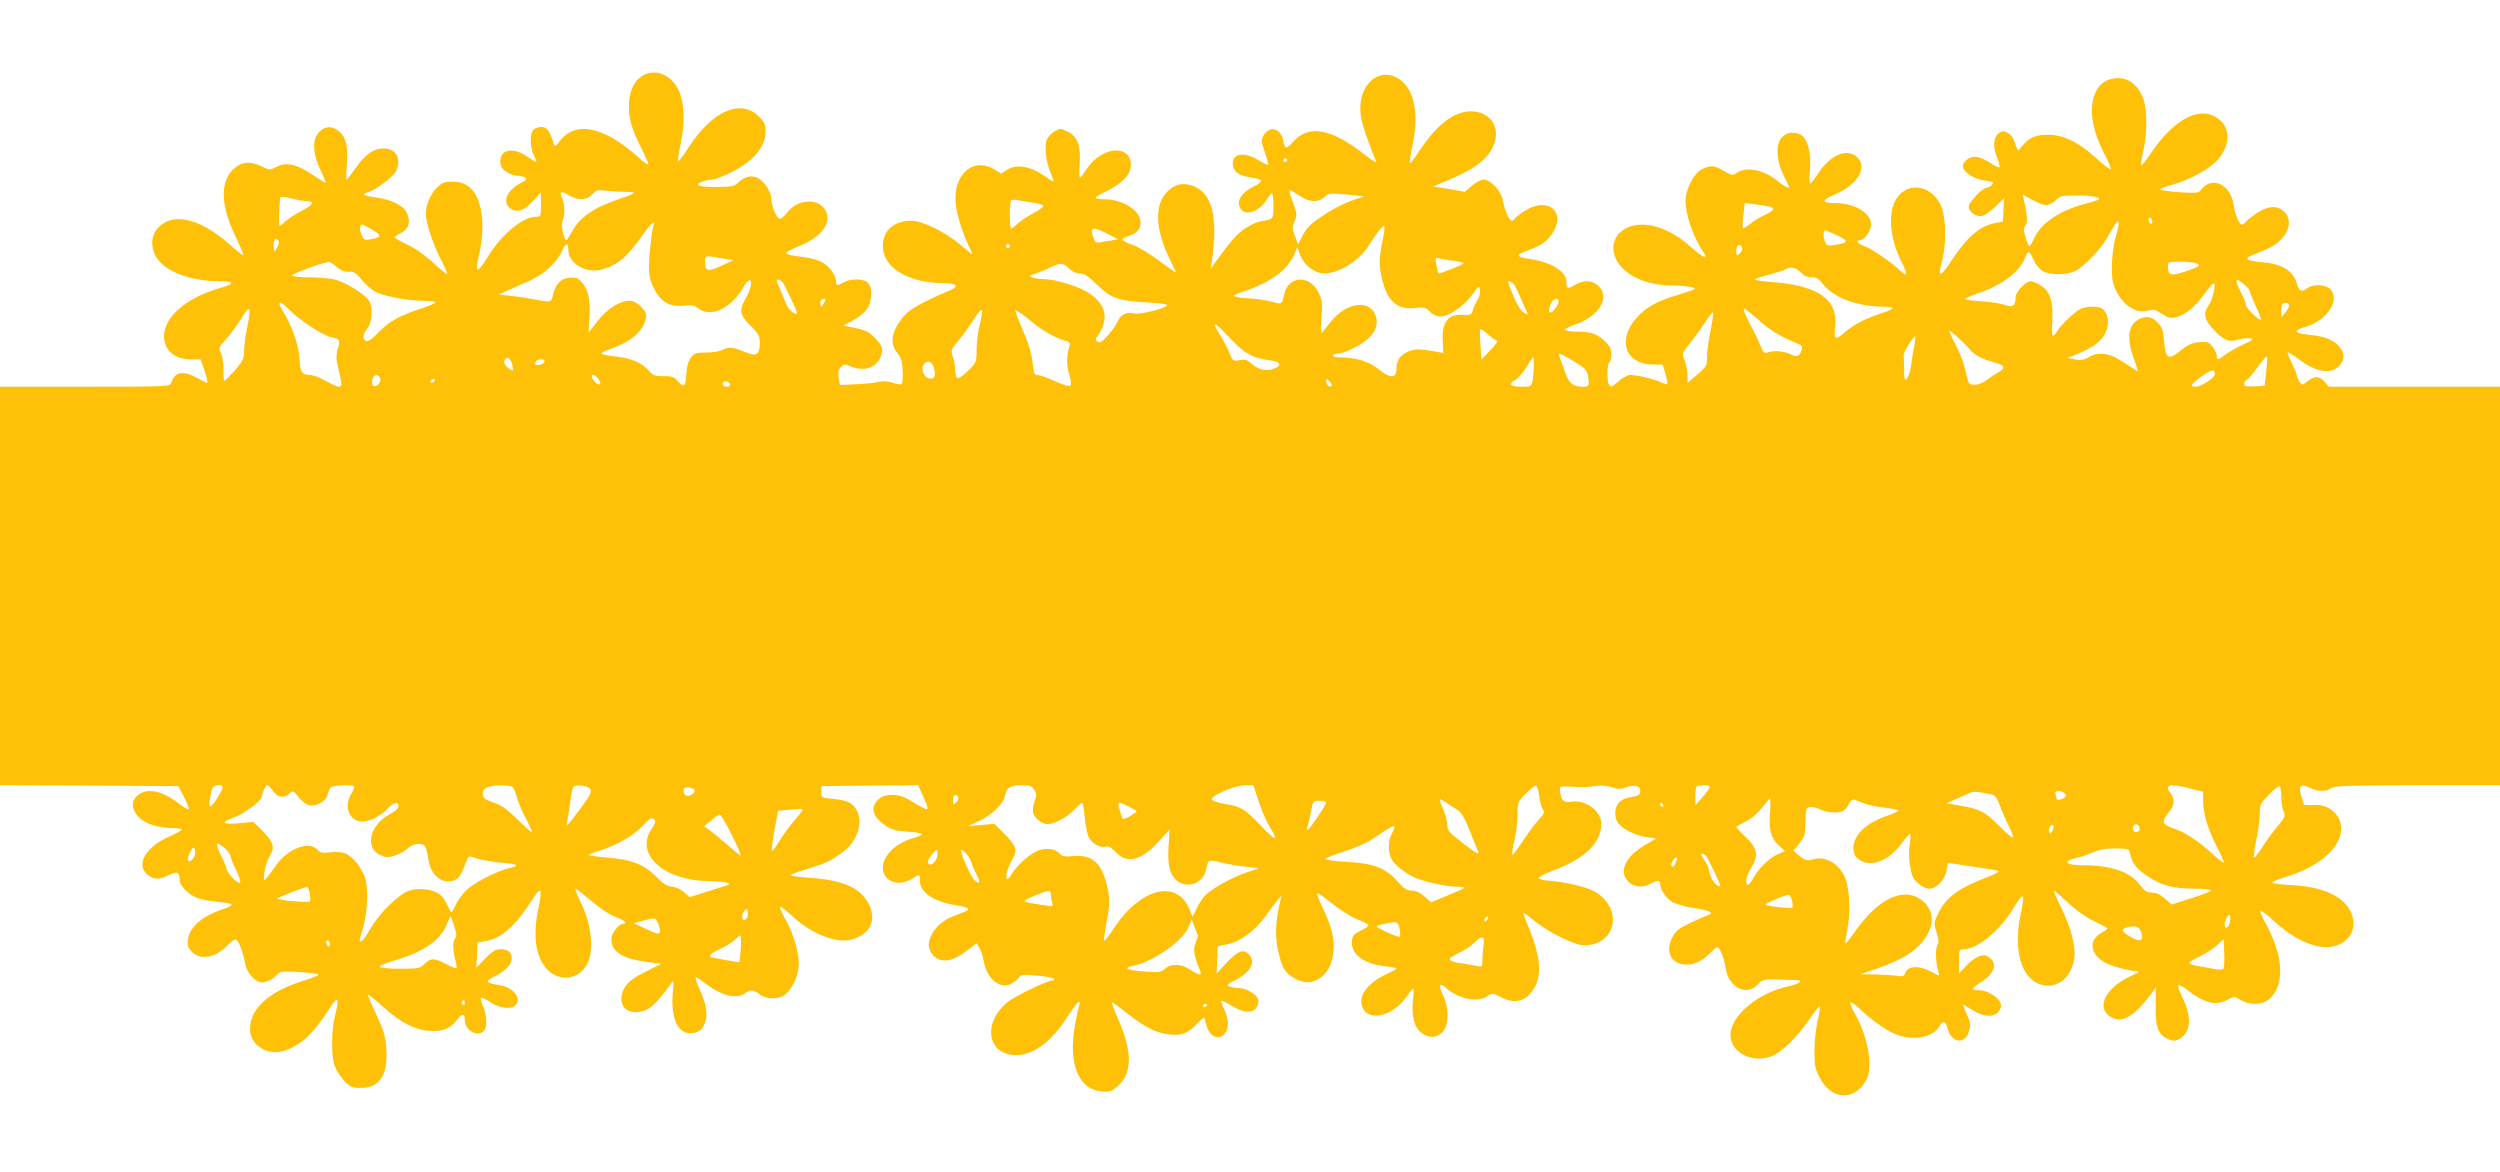 <?xml version="1.0" standalone="no"?>
<!DOCTYPE svg PUBLIC "-//W3C//DTD SVG 20010904//EN"
 "http://www.w3.org/TR/2001/REC-SVG-20010904/DTD/svg10.dtd">
<svg version="1.0" xmlns="http://www.w3.org/2000/svg"
 width="1280pt" height="600pt" viewBox="0 0 1280 600"
 preserveAspectRatio="xMidYMid meet">
<g transform="translate(0,600) scale(0.1,-0.1)"
fill="#ffc107" stroke="none">
<path d="M3305 5620 c-53 -21 -85 -83 -85 -163 0 -69 14 -116 61 -210 21 -43
39 -82 39 -88 0 -6 -24 10 -52 36 -176 158 -320 188 -401 84 -24 -30 -27 -32
-32 -14 -21 67 -35 85 -64 85 -16 0 -34 -7 -41 -16 -19 -21 -16 -93 4 -131 20
-40 18 -40 -30 -8 -45 31 -76 39 -109 31 -27 -7 -41 -41 -30 -75 7 -24 53 -51
87 -51 13 0 29 -4 37 -9 11 -7 6 -13 -19 -26 -72 -37 -99 -94 -62 -128 34 -31
77 -18 129 42 l32 36 1 -62 c0 -61 -1 -63 -26 -63 -66 0 -170 -85 -240 -195
-65 -103 -76 -101 -49 10 8 33 15 92 15 131 0 151 -53 234 -151 234 -44 0 -55
-4 -84 -33 -31 -31 -55 -88 -55 -130 0 -42 35 -153 71 -223 22 -42 39 -81 39
-86 0 -6 -30 18 -68 53 -41 39 -94 77 -135 96 -37 18 -67 35 -67 38 0 2 14 12
30 20 42 22 54 56 35 101 -17 41 -77 72 -161 83 -63 9 -75 16 -42 26 40 12
129 77 144 106 32 64 4 119 -62 119 -51 0 -94 -30 -143 -100 -23 -33 -44 -60
-47 -60 -2 0 -2 35 2 78 8 92 -5 142 -43 172 -34 27 -69 25 -98 -5 -37 -36
-35 -110 5 -194 17 -35 29 -65 28 -67 -2 -1 -33 18 -69 42 -79 54 -135 66
-185 39 -32 -17 -34 -17 -79 5 -57 28 -102 21 -144 -20 -65 -66 -60 -185 14
-339 25 -52 44 -96 41 -98 -2 -2 -34 23 -71 56 -155 137 -296 167 -370 80 -33
-40 -34 -102 -2 -150 48 -72 174 -118 320 -119 81 0 81 -13 -1 -36 -168 -49
-282 -147 -282 -245 0 -73 53 -119 138 -119 l49 0 21 -60 c11 -33 17 -60 12
-60 -4 0 -28 12 -53 26 -71 39 -113 30 -131 -28 -5 -17 -35 -18 -441 -18
l-435 0 0 -1020 0 -1020 457 -2 456 -3 29 -55 c15 -30 27 -58 25 -63 -1 -5
-24 8 -50 28 -88 67 -162 83 -211 44 -56 -44 -16 -126 77 -154 28 -8 72 -15
99 -15 26 0 48 -3 48 -8 0 -4 -29 -20 -65 -36 -120 -52 -172 -146 -109 -195
33 -26 59 -26 109 -1 42 21 55 15 55 -26 0 -28 42 -72 86 -90 20 -9 68 -18
106 -21 38 -3 71 -9 73 -14 3 -4 -12 -13 -32 -20 -114 -36 -181 -92 -190 -157
-5 -34 -1 -44 20 -66 44 -44 122 -29 182 34 16 17 34 30 41 30 14 0 39 -65 49
-124 7 -45 53 -96 85 -96 26 0 59 17 80 41 13 15 27 17 113 12 53 -3 97 -9 97
-13 0 -5 -33 -18 -72 -30 -180 -55 -278 -143 -278 -249 0 -81 87 -137 172
-112 85 26 152 87 234 216 44 69 53 59 30 -33 -19 -72 -21 -199 -4 -255 7 -22
29 -58 49 -79 32 -34 41 -38 87 -38 96 0 138 64 130 199 -4 65 -11 91 -51 175
-26 55 -45 101 -43 103 2 2 37 -25 77 -62 89 -80 162 -118 239 -123 66 -5 108
12 141 58 24 32 39 31 39 -3 0 -53 64 -89 98 -55 17 17 15 78 -4 123 -8 20
-14 41 -12 46 2 4 23 -5 47 -21 47 -32 107 -40 129 -18 35 35 -8 92 -77 103
-77 13 -81 20 -24 48 55 29 83 59 83 92 0 30 -19 45 -57 45 -26 0 -42 -10 -78
-47 l-46 -47 3 64 3 65 43 7 c80 13 151 77 238 213 45 71 52 60 30 -49 -30
-141 -12 -252 48 -312 61 -61 156 -50 199 24 42 71 27 211 -35 334 -15 32 -25
58 -22 58 4 0 23 -14 43 -31 85 -72 123 -98 166 -115 41 -15 60 -34 35 -34
-22 0 -60 -50 -60 -77 0 -64 53 -100 174 -117 l81 -11 -80 -40 c-54 -27 -87
-51 -102 -74 -44 -66 -19 -133 50 -133 62 0 97 28 180 142 17 25 18 24 11 -52
-9 -120 26 -198 88 -198 43 0 65 16 78 56 15 43 7 90 -27 167 -14 31 -24 60
-21 62 3 3 22 -9 44 -26 83 -66 166 -88 210 -54 26 20 40 19 73 -6 36 -27 95
-27 129 -2 40 30 71 100 72 158 0 63 -29 159 -70 231 -17 31 -29 58 -26 61 3
3 33 -20 67 -51 94 -88 221 -137 297 -117 94 26 130 92 94 174 -40 89 -130
131 -310 143 -57 4 -100 10 -95 14 4 4 48 20 96 34 88 27 113 39 176 86 94 71
110 206 28 252 -12 7 -49 15 -82 18 -59 5 -60 6 -60 35 l0 30 248 3 248 2 24
-55 c39 -86 39 -86 -70 -20 -56 34 -127 34 -160 0 -40 -40 -27 -87 37 -131 31
-22 53 -28 113 -32 41 -2 75 -8 75 -13 0 -4 -19 -13 -41 -19 -91 -25 -159 -90
-159 -152 0 -70 78 -101 148 -58 42 26 42 26 42 -11 0 -60 76 -109 194 -125
26 -4 49 -11 52 -15 5 -9 -3 -13 -76 -40 -85 -32 -145 -121 -118 -176 32 -66
100 -68 185 -3 l53 40 14 -23 c8 -12 18 -41 22 -65 14 -88 78 -145 135 -122
16 7 36 22 44 32 12 18 21 20 94 13 45 -4 84 -11 87 -16 3 -5 -1 -9 -8 -9 -26
0 -188 -79 -227 -109 -134 -107 -107 -276 45 -273 88 1 180 71 261 199 26 40
51 73 56 73 5 0 7 -7 3 -15 -3 -8 -13 -54 -22 -102 -36 -195 16 -329 134 -341
44 -4 53 -1 84 26 78 69 77 181 -3 358 -16 37 -28 69 -25 71 2 2 29 -17 60
-42 87 -70 143 -103 201 -116 76 -17 122 -5 167 42 20 21 39 39 42 39 2 0 8
-15 11 -33 15 -67 70 -90 101 -42 18 28 13 78 -13 128 -8 16 -12 31 -10 33 3
3 26 -9 53 -25 57 -37 106 -41 127 -10 8 11 12 29 9 41 -6 26 -59 58 -97 59
-16 0 -39 4 -50 8 -17 7 -13 12 32 34 77 40 105 94 67 131 -28 29 -56 18 -112
-41 l-53 -58 3 70 3 70 52 11 c68 15 138 68 194 145 24 34 52 71 62 83 l19 21
-6 -25 c-25 -102 -29 -177 -13 -252 18 -91 37 -123 88 -149 47 -24 82 -24 121
-1 42 24 68 73 75 136 7 67 -8 129 -53 224 -20 41 -33 76 -30 79 2 3 36 -21
75 -52 39 -32 97 -68 128 -81 32 -12 59 -26 60 -31 1 -4 -17 -17 -40 -28 -35
-17 -43 -25 -45 -53 -7 -67 59 -117 168 -129 33 -3 60 -9 60 -12 0 -3 -26 -17
-56 -31 -73 -33 -124 -88 -124 -135 0 -107 145 -97 226 15 20 28 38 50 40 50
3 0 2 -28 -2 -63 -8 -81 8 -140 45 -166 39 -28 76 -26 106 4 34 33 35 124 3
190 -25 51 -18 68 15 38 60 -56 162 -78 210 -45 28 19 28 19 75 -5 74 -38 134
-17 173 59 32 62 23 155 -24 274 -21 50 -37 95 -37 99 0 4 23 -12 50 -35 73
-61 211 -130 261 -130 165 0 202 189 54 275 -40 24 -152 50 -248 57 -20 2 -38
8 -39 13 0 6 32 22 72 37 153 56 237 131 247 219 4 35 0 51 -19 78 -27 40 -87
65 -134 56 -36 -6 -51 7 -56 50 -3 33 -11 31 97 25 17 -1 52 1 78 5 32 5 62 3
88 -5 32 -11 47 -11 75 -1 44 16 76 6 72 -22 -2 -18 -12 -23 -47 -28 -53 -7
-81 -36 -81 -84 0 -18 8 -42 18 -53 26 -31 90 -61 144 -68 l47 -7 -62 -37
c-79 -47 -118 -109 -98 -157 20 -49 81 -67 131 -38 33 19 50 19 50 0 0 -29 29
-73 62 -93 19 -11 69 -26 116 -32 79 -12 102 -24 65 -36 -10 -3 -50 -21 -90
-40 -61 -30 -74 -40 -93 -78 -61 -127 91 -188 194 -77 17 17 33 31 38 31 13 0
35 -53 43 -104 14 -100 106 -149 163 -88 26 27 31 28 107 27 44 -1 88 -3 98
-3 33 -3 7 -20 -46 -32 -154 -31 -296 -151 -297 -248 -1 -92 115 -150 215
-108 50 21 130 100 187 184 27 41 52 71 55 69 3 -3 -2 -37 -11 -76 -9 -38 -16
-108 -16 -154 0 -73 4 -92 28 -137 59 -114 181 -118 238 -8 35 67 8 220 -58
336 -17 29 -27 56 -24 59 4 4 23 -9 44 -29 57 -55 132 -109 182 -131 90 -39
198 -21 231 40 16 30 31 25 41 -13 19 -75 88 -84 109 -15 10 33 8 44 -10 86
-11 26 -21 49 -21 51 0 2 21 -10 47 -26 61 -39 115 -41 138 -6 13 20 14 29 5
46 -16 30 -69 60 -107 60 -18 0 -33 3 -32 8 0 4 21 21 47 37 68 44 81 97 30
128 -25 16 -65 -1 -108 -45 l-40 -42 0 62 c0 60 1 62 25 62 69 0 182 93 250
204 58 95 65 90 40 -29 -38 -180 5 -326 104 -356 79 -24 152 30 170 125 12 63
-14 167 -69 275 -22 45 -37 81 -34 81 4 0 36 -28 73 -63 40 -37 93 -75 134
-94 37 -18 67 -34 67 -37 0 -2 -15 -13 -34 -24 -64 -38 -54 -108 21 -150 23
-13 73 -29 109 -36 l68 -12 -56 -27 c-114 -56 -162 -149 -102 -196 60 -48 127
-13 221 115 l21 29 -1 -95 c-2 -110 13 -149 64 -170 27 -12 36 -11 58 1 59 33
64 112 15 212 -15 31 -25 59 -21 63 3 3 23 -7 44 -23 86 -68 146 -84 203 -54
40 21 40 21 73 1 43 -27 107 -26 141 1 87 68 80 224 -17 397 -16 29 -27 56
-24 59 4 3 36 -21 71 -54 155 -142 310 -173 385 -77 12 15 21 41 21 61 0 115
-117 191 -313 201 -54 2 -100 8 -102 12 -3 5 28 18 68 30 148 45 252 123 278
209 26 86 -39 164 -133 160 -26 -2 -49 -1 -51 2 -2 2 -8 22 -15 44 -15 52 -3
64 43 42 44 -21 85 -22 111 -2 16 12 86 14 442 15 l422 0 0 1020 0 1020 -438
0 -438 0 -22 25 c-27 31 -51 32 -87 3 -27 -21 -28 -21 -41 -3 -8 10 -14 25
-14 32 0 8 -12 36 -26 64 -14 28 -23 53 -21 55 2 2 25 -12 51 -31 91 -70 167
-84 211 -40 30 29 32 64 5 97 -28 37 -78 57 -159 64 -78 8 -83 21 -13 42 108
33 176 138 122 192 -24 24 -87 27 -116 5 -30 -23 -42 -18 -54 23 -17 64 -76
101 -174 109 -87 8 -101 18 -51 38 94 37 115 49 145 80 45 46 52 104 17 139
-35 35 -80 34 -138 -2 -24 -16 -50 -36 -58 -45 -7 -9 -17 -17 -22 -17 -14 0
-36 52 -43 102 -16 105 -111 149 -166 77 -14 -18 -23 -19 -113 -13 -53 4 -97
10 -97 14 0 4 28 15 62 24 90 25 193 82 234 129 67 80 65 167 -5 214 -92 62
-223 -9 -341 -185 -23 -35 -44 -61 -47 -58 -3 2 2 36 11 75 20 89 20 204 0
264 -22 64 -72 107 -125 107 -58 0 -97 -24 -120 -73 -36 -80 -20 -190 48 -320
20 -37 33 -70 30 -74 -3 -3 -36 22 -73 56 -91 83 -169 121 -248 121 -65 0 -97
-14 -134 -60 -20 -24 -21 -24 -27 -5 -17 51 -26 66 -50 77 -21 9 -28 8 -45 -7
-25 -22 -26 -70 -4 -125 9 -23 14 -43 11 -46 -3 -3 -22 6 -44 20 -54 35 -88
42 -118 22 -14 -9 -25 -25 -25 -35 0 -32 53 -67 110 -75 44 -6 50 -9 40 -21
-7 -8 -18 -15 -26 -15 -22 0 -94 -75 -94 -98 0 -29 42 -56 72 -47 13 4 42 26
66 49 l43 41 -3 -60 -3 -60 -35 -6 c-80 -13 -146 -69 -227 -191 -24 -38 -48
-68 -53 -68 -13 0 -13 -3 6 77 22 93 16 224 -12 278 -56 108 -184 114 -233 12
-35 -73 -21 -198 35 -308 32 -63 30 -79 -3 -48 -54 50 -153 118 -188 129 -35
12 -48 30 -21 30 22 0 56 49 56 81 0 58 -84 109 -181 109 -75 0 -76 14 -5 44
122 52 173 145 109 196 -53 42 -134 4 -196 -91 -18 -27 -35 -49 -39 -49 -4 0
-5 34 -1 75 7 83 -13 157 -47 175 -36 19 -77 12 -100 -17 -30 -38 -24 -121 13
-193 15 -28 27 -54 27 -56 0 -11 -22 0 -61 31 -75 60 -166 75 -214 35 -11 -9
-24 -5 -58 14 -51 30 -67 32 -113 10 -41 -20 -84 -103 -84 -164 0 -71 43 -192
92 -262 29 -40 -6 -26 -64 27 -140 127 -304 152 -377 59 -12 -15 -21 -41 -21
-61 0 -106 127 -192 288 -194 83 -1 143 -11 127 -20 -5 -4 -44 -16 -85 -29
-104 -31 -159 -61 -207 -113 -105 -113 -64 -241 76 -243 l54 -1 14 -47 c8 -27
12 -50 10 -53 -3 -2 -18 2 -34 10 -31 16 -120 37 -157 37 -12 0 -38 -13 -56
-30 -38 -34 -45 -36 -54 -14 -10 25 -7 102 4 109 6 3 10 22 10 42 0 27 -8 42
-32 65 -43 40 -71 50 -146 50 -35 0 -61 5 -60 10 2 5 26 17 54 27 121 41 179
137 119 196 -30 31 -77 33 -122 6 -35 -22 -43 -19 -43 17 0 53 -79 101 -193
117 -59 9 -66 19 -24 35 84 31 114 50 142 90 78 113 -17 197 -137 121 -25 -16
-49 -34 -52 -40 -4 -6 -11 -11 -17 -11 -12 0 -36 56 -44 102 -7 48 -62 108
-98 108 -15 0 -41 -13 -61 -31 l-36 -31 -80 14 -81 13 99 43 c110 47 173 95
202 153 51 98 -3 189 -111 189 -84 0 -175 -70 -262 -203 -24 -37 -46 -65 -48
-62 -3 2 3 44 13 92 38 176 3 310 -90 350 -106 45 -199 -68 -173 -210 8 -45
41 -138 78 -227 4 -8 -29 14 -73 48 -163 126 -277 144 -354 55 -25 -28 -34
-33 -41 -22 -5 8 -9 21 -9 29 0 9 -7 26 -16 38 -22 31 -63 26 -84 -10 -14 -26
-13 -33 6 -88 12 -33 19 -62 17 -64 -3 -2 -26 9 -53 26 -76 47 -142 29 -126
-35 8 -32 33 -47 94 -56 25 -3 47 -11 49 -16 2 -6 -16 -19 -38 -30 -58 -28
-86 -67 -73 -102 19 -55 99 -33 141 37 9 17 21 30 25 30 4 0 8 -29 8 -64 0
-70 2 -68 -70 -80 -19 -4 -56 -22 -83 -41 -41 -31 -66 -60 -150 -175 l-18 -25
5 35 c35 233 1 360 -105 391 -53 16 -95 2 -133 -44 -56 -69 -47 -192 24 -335
16 -34 30 -63 30 -66 0 -3 -37 23 -83 57 -46 35 -105 71 -132 81 -68 25 -73
32 -31 46 47 15 66 35 66 70 0 63 -90 120 -192 120 -21 0 -38 3 -38 8 0 4 27
20 60 36 76 36 120 84 120 131 0 108 -149 96 -225 -19 -16 -25 -33 -46 -36
-46 -3 0 -4 33 -1 73 6 93 -12 140 -63 164 -33 16 -39 16 -63 2 -15 -8 -33
-26 -40 -39 -17 -32 -8 -118 18 -177 10 -24 17 -43 14 -43 -2 0 -27 15 -54 34
-66 46 -137 56 -182 28 l-32 -21 -34 21 c-109 67 -213 -25 -199 -175 6 -58 39
-163 73 -228 8 -16 13 -29 10 -29 -2 0 -28 20 -57 45 -78 67 -196 125 -254
125 -88 0 -145 -51 -145 -129 0 -112 129 -190 315 -191 61 0 76 -15 34 -34
-191 -83 -227 -106 -271 -175 -36 -57 -37 -109 -4 -148 19 -23 25 -43 28 -90
1 -34 -1 -65 -5 -69 -4 -4 -25 -1 -46 6 -24 8 -51 10 -68 5 -15 -4 -67 -10
-115 -12 l-87 -4 -7 36 c-5 27 -2 41 11 55 15 17 20 17 50 4 77 -32 147 -1
160 71 5 25 -1 37 -32 71 -32 34 -49 43 -101 54 l-63 13 43 24 c62 35 85 60
94 101 9 48 6 73 -13 95 -20 21 -87 22 -123 2 -35 -20 -40 -19 -40 10 0 13
-14 40 -31 60 -33 37 -69 51 -166 63 -32 4 -58 11 -58 16 0 5 31 22 69 37 107
43 160 110 137 172 -29 76 -146 73 -204 -5 -11 -15 -27 -28 -34 -28 -16 0 -43
63 -43 99 0 33 -31 85 -64 106 -31 21 -75 13 -105 -19 -18 -19 -32 -23 -104
-23 -94 -2 -128 9 -84 26 16 6 38 11 50 11 12 0 51 14 87 31 124 58 190 134
190 218 0 33 -7 47 -34 74 -93 93 -238 30 -358 -154 -28 -44 -53 -77 -56 -74
-3 2 3 42 13 89 25 117 18 227 -18 288 -38 65 -104 92 -162 68z m3285 -440 c0
-5 -4 -10 -10 -10 -5 0 -10 5 -10 10 0 6 5 10 10 10 6 0 10 -4 10 -10z m-3396
-162 c75 -2 76 -2 -54 -48 -107 -38 -172 -86 -208 -150 -15 -27 -29 -50 -32
-50 -13 0 -30 82 -20 100 13 25 13 83 -2 115 -16 35 -6 40 33 16 47 -29 95
-27 122 4 18 21 28 24 57 20 19 -3 66 -6 104 -7z m3486 -35 c37 -19 77 -16
101 8 20 20 27 21 113 13 l91 -9 -67 -23 c-37 -13 -102 -47 -144 -75 -61 -41
-83 -62 -103 -100 l-25 -49 -16 44 c-15 38 -15 46 -2 75 14 29 13 37 -6 91
-28 75 -28 78 6 56 15 -10 38 -24 52 -31z m-5107 -13 c42 0 29 -20 -33 -52
-29 -15 -66 -39 -82 -54 -19 -19 -28 -23 -29 -13 -2 33 3 134 7 140 2 3 27 0
56 -7 29 -8 65 -14 81 -14z m8904 -20 c13 0 35 11 49 25 23 23 32 25 107 24
80 0 130 -10 111 -21 -5 -3 -38 -14 -74 -23 -128 -35 -220 -98 -255 -175 -10
-22 -21 -40 -24 -40 -4 0 -13 20 -20 45 -11 36 -11 48 -1 60 12 15 11 47 -6
124 l-7 34 48 -26 c26 -15 58 -27 72 -27z m-5179 11 c23 -3 43 -10 44 -16 0
-5 -23 -22 -52 -37 -29 -15 -65 -39 -80 -53 -14 -14 -29 -25 -33 -25 -9 0 -9
135 0 144 4 4 24 4 43 0 19 -4 54 -10 78 -13z m3755 -17 c39 -8 33 -22 -18
-45 -24 -11 -58 -31 -75 -46 -17 -14 -33 -23 -36 -20 -3 3 -2 33 2 66 l7 62
46 -6 c25 -4 58 -9 74 -11z m1967 -80 c0 -8 -4 -12 -10 -9 -5 3 -10 13 -10 21
0 8 5 12 10 9 6 -3 10 -13 10 -21z m-185 -66 c-21 -64 -29 -195 -16 -246 26
-96 108 -162 177 -143 30 8 40 6 72 -15 27 -19 45 -24 67 -20 48 10 103 53
148 116 23 32 46 59 50 59 15 1 -3 -83 -24 -111 -30 -42 -24 -73 23 -124 53
-57 78 -68 127 -53 20 6 48 9 61 7 21 -4 16 -9 -35 -32 -33 -15 -74 -39 -92
-52 -38 -29 -43 -30 -43 -5 0 10 -10 31 -22 46 -19 24 -26 27 -69 23 -37 -4
-59 -14 -95 -43 -62 -51 -77 -42 -84 48 -4 51 -10 71 -29 91 -32 34 -56 40
-92 25 -62 -25 -74 -98 -34 -204 13 -36 22 -65 19 -65 -2 0 -31 19 -65 41 -75
51 -132 61 -182 32 -26 -16 -43 -19 -73 -13 l-39 7 30 12 c114 44 161 84 175
147 10 42 -7 87 -35 98 -24 9 -70 7 -97 -3 -29 -11 -99 -77 -123 -113 -9 -16
-21 -28 -24 -28 -4 0 -6 35 -3 78 5 98 -11 148 -57 179 -19 13 -43 23 -53 23
-27 0 -78 -54 -78 -82 0 -43 -15 -54 -52 -40 -18 7 -72 16 -120 19 -49 3 -88
9 -88 12 0 4 32 17 72 31 123 42 209 108 238 184 13 35 22 33 41 -13 9 -22 29
-47 45 -57 36 -24 127 -24 172 0 44 23 127 109 159 166 49 85 56 95 61 82 2
-7 -4 -36 -13 -64z m-7490 45 c-4 -10 -12 -65 -17 -123 -12 -114 -5 -157 32
-218 33 -53 76 -74 138 -67 44 4 58 2 79 -15 64 -50 173 5 235 119 10 18 22
29 28 26 14 -8 2 -51 -27 -102 -30 -53 -24 -78 33 -134 38 -37 44 -49 44 -85
0 -61 -18 -72 -79 -45 -57 24 -83 26 -114 9 -12 -7 -48 -13 -81 -13 -52 0 -61
-3 -79 -27 -14 -19 -21 -45 -23 -85 -2 -63 -13 -71 -48 -30 -15 18 -28 22 -69
21 -45 0 -54 3 -76 29 -34 40 -91 64 -173 72 -38 4 -68 11 -68 15 0 5 17 14
38 21 108 35 175 91 188 157 5 26 1 36 -24 62 -19 19 -41 30 -58 30 -50 0
-114 -40 -162 -101 -25 -33 -46 -59 -47 -59 -2 0 0 29 2 64 8 90 -4 150 -34
186 -22 27 -31 31 -66 28 -46 -3 -74 -33 -86 -89 -8 -38 -10 -38 -101 -21 -30
6 -82 14 -115 17 l-60 7 40 19 c22 10 73 32 113 50 78 34 147 98 171 157 17
40 31 41 31 3 0 -70 90 -123 171 -101 81 22 130 64 214 183 39 55 64 75 50 40z
m-1439 -19 c49 -29 48 -39 -7 -49 -33 -6 -37 -4 -48 24 -12 27 -9 51 5 51 3 0
26 -12 50 -26z m5176 -42 c-21 -95 -23 -138 -7 -207 28 -118 77 -162 171 -152
46 5 55 3 75 -19 14 -15 34 -24 54 -24 44 0 117 50 162 110 36 49 38 50 41 25
2 -14 -4 -38 -14 -52 -9 -15 -20 -38 -23 -52 -7 -23 -12 -25 -48 -23 -80 6
-113 -38 -106 -138 l3 -57 -52 9 c-74 13 -102 12 -137 -6 -36 -19 -51 -44 -51
-85 0 -48 -32 -50 -88 -4 -50 41 -115 62 -195 63 -30 0 -46 4 -42 10 3 6 15
10 25 10 34 0 124 46 158 79 36 36 47 68 38 106 -24 94 -149 82 -231 -21 -22
-27 -43 -53 -47 -59 -5 -5 -5 29 -2 77 6 76 4 91 -15 130 -45 93 -155 87 -176
-9 -12 -54 -10 -53 -67 -37 -29 7 -73 14 -98 15 -25 1 -58 4 -75 8 -28 6 -24
9 50 35 131 46 214 111 245 191 l12 30 17 -45 c18 -48 73 -90 121 -90 75 0
178 64 228 143 46 72 76 109 80 97 2 -6 -1 -32 -6 -58z m-1397 -14 c-22 -3
-49 -8 -59 -10 -13 -2 -22 5 -28 25 -19 54 -5 59 64 24 l63 -32 -40 -7z m3723
26 c60 -29 58 -37 -15 -48 -38 -6 -42 -4 -51 22 -9 26 -6 52 5 52 4 0 31 -12
61 -26z m-7989 -61 c-14 -26 -14 -26 -17 -4 -5 34 6 57 20 43 9 -9 8 -18 -3
-39z m3751 7 c0 -5 -4 -10 -10 -10 -5 0 -10 5 -10 10 0 6 5 10 10 10 6 0 10
-4 10 -10z m3750 -14 c0 -8 -7 -19 -15 -26 -13 -10 -15 -9 -15 12 0 14 3 28 6
31 9 9 24 -2 24 -17z m-5205 -52 l40 -6 -64 -30 c-70 -31 -81 -28 -81 25 0 31
-6 30 105 11z m3733 -10 c29 -4 49 -10 45 -13 -13 -11 -124 -54 -128 -50 -2 2
-6 22 -11 43 -7 38 -6 39 17 33 13 -4 48 -10 77 -13z m-5726 -29 c28 -24 44
-29 79 -26 9 1 31 -16 48 -38 18 -22 47 -49 66 -61 41 -25 163 -49 253 -50 34
0 62 -4 62 -8 0 -4 -33 -19 -72 -31 -109 -35 -168 -68 -220 -123 -31 -32 -53
-48 -63 -44 -21 8 -19 32 7 66 24 33 28 103 8 139 -15 29 -112 91 -169 108
-24 7 -84 13 -132 13 -48 0 -90 4 -94 9 -4 8 152 66 189 70 4 1 21 -10 38 -24z
m9516 19 c36 -10 26 -19 -49 -44 -77 -25 -89 -21 -89 28 0 20 4 22 58 22 31 0
67 -3 80 -6z m-5764 -29 c15 -15 36 -25 54 -25 23 0 44 -14 89 -58 71 -69 107
-82 251 -90 56 -3 105 -9 108 -13 8 -13 -134 -51 -166 -44 -43 9 -70 -3 -86
-38 -8 -18 -31 -51 -51 -74 -29 -32 -42 -40 -53 -33 -12 8 -13 13 -2 27 65 92
46 170 -55 230 -54 31 -161 63 -218 64 -22 0 -49 4 -60 8 -17 7 -15 10 17 20
20 7 54 21 75 31 51 26 67 25 97 -5z m3746 -20 c16 -17 34 -25 56 -25 24 0 38
-8 58 -35 52 -68 175 -114 304 -115 28 0 52 -4 52 -8 0 -5 -26 -16 -57 -26
-77 -24 -144 -59 -186 -96 -51 -45 -59 -40 -51 29 15 138 -86 209 -323 227
-51 3 -90 10 -88 14 3 4 35 15 73 24 37 10 74 21 82 26 26 17 56 11 80 -15z
m-5204 -65 c7 -14 24 -49 38 -78 14 -30 26 -58 26 -63 0 -19 -41 12 -52 39 -6
15 -22 51 -34 80 -21 47 -21 53 -7 50 10 -2 23 -14 29 -28z m7482 -3 c12 -11
22 -25 22 -31 0 -6 14 -40 30 -75 17 -35 29 -66 26 -68 -7 -8 -76 59 -76 73 0
8 -11 37 -25 64 -38 75 -32 85 23 37z m-3747 7 c7 -8 23 -41 36 -72 13 -31 27
-64 31 -72 5 -13 3 -13 -18 1 -14 9 -36 45 -52 85 -15 38 -28 70 -28 72 0 8
20 -1 31 -14z m-3531 -94 c-6 -11 -13 -20 -15 -20 -3 0 -5 9 -5 20 0 11 7 20
15 20 13 0 14 -4 5 -20z m3760 7 c0 -17 -29 -57 -41 -57 -12 0 -11 12 1 44 10
27 40 36 40 13z m-6499 -43 c49 -51 173 -132 214 -140 45 -8 48 -15 34 -62 -9
-30 -8 -51 1 -88 23 -97 23 -104 6 -104 -9 0 -40 14 -69 30 -30 17 -65 30 -78
30 -42 0 -52 14 -55 76 -3 68 -31 155 -74 231 -17 29 -30 55 -30 58 0 13 19 2
51 -31z m10239 22 c0 -8 -9 -24 -20 -37 l-19 -24 -1 31 c0 17 3 34 7 37 11 12
33 7 33 -7z m-10454 -110 c-9 -41 -16 -96 -16 -121 0 -41 -6 -53 -47 -101 -27
-29 -51 -54 -54 -54 -3 0 -6 26 -5 58 1 33 -5 70 -13 85 -13 25 -12 29 25 69
22 24 58 72 79 107 46 75 53 65 31 -43z m3750 11 c-9 -35 -16 -92 -16 -128 0
-63 -1 -66 -44 -108 -24 -24 -49 -40 -55 -37 -6 4 -11 23 -11 43 0 20 -5 51
-12 69 -10 30 -9 35 29 80 23 27 58 76 79 109 20 33 39 54 42 47 2 -6 -3 -40
-12 -75z m3989 24 c59 -53 106 -82 198 -120 23 -9 27 -15 21 -34 -10 -32 -24
-37 -56 -21 -32 16 -82 21 -116 10 -19 -6 -24 -2 -37 31 -8 21 -33 73 -56 116
-22 42 -36 77 -30 77 6 0 40 -27 76 -59z m-3725 -6 c41 -37 122 -85 163 -96
34 -9 38 -13 32 -32 -15 -52 -15 -95 -1 -142 10 -31 12 -53 6 -59 -6 -6 -35 3
-78 22 -38 18 -78 32 -89 32 -17 0 -21 8 -26 63 -4 38 -19 94 -40 142 -19 44
-38 91 -42 105 l-8 24 29 -18 c16 -10 40 -29 54 -41z m3479 -42 c-10 -49 -19
-110 -19 -138 0 -48 -2 -52 -50 -93 l-50 -43 0 41 c0 22 -7 56 -15 76 -14 35
-14 35 28 87 23 29 57 76 76 105 18 28 36 52 41 52 4 0 -1 -39 -11 -87z
m-2452 -54 c68 -71 107 -92 196 -104 56 -7 63 -28 13 -45 -38 -12 -77 -1 -113
32 -17 16 -29 19 -56 14 -33 -6 -35 -5 -52 36 -9 24 -30 64 -46 89 -53 84 -35
77 58 -22z m1355 -2 c9 -3 -1 -19 -32 -51 l-45 -47 -5 73 c-3 40 -4 77 -2 81
2 4 19 -5 37 -22 18 -16 39 -31 47 -34z m2421 -44 c23 -29 68 -53 126 -68 56
-14 62 -30 21 -52 -18 -10 -45 -28 -60 -40 -16 -13 -42 -23 -59 -23 -25 0 -32
5 -37 28 -18 81 -29 112 -60 174 -19 37 -34 70 -34 74 0 8 80 -64 103 -93z
m-283 11 c-5 -27 -12 -70 -15 -95 -3 -26 -12 -55 -20 -65 -13 -17 -15 -13 -16
46 -1 36 -2 70 -2 75 0 15 53 98 59 92 2 -2 0 -26 -6 -53z m-1742 -74 c59 -36
68 -45 73 -78 8 -45 5 -52 -26 -52 -52 0 -72 17 -93 77 -11 32 -23 66 -27 76
-10 24 -2 22 73 -23z m3545 -56 l-8 -69 -52 -3 c-43 -2 -53 0 -53 13 0 9 6 18
14 21 8 3 33 33 57 67 24 33 44 56 46 51 2 -6 0 -41 -4 -80z m-8981 41 c10
-37 6 -40 -22 -17 -16 13 -21 25 -17 36 10 25 30 15 39 -19z m5230 -27 c-5
-88 -5 -88 -61 -88 -59 0 -72 14 -34 34 15 8 41 37 58 65 16 28 32 51 35 51 4
0 5 -28 2 -62z m-5064 40 c-5 -15 -48 -24 -48 -10 0 14 12 22 33 22 10 0 17
-5 15 -12z m1994 -33 c11 -40 3 -57 -24 -53 -28 4 -46 52 -27 74 18 22 42 13
51 -21z m6558 -30 c0 -19 -69 -65 -98 -65 -33 0 -25 14 32 54 49 35 66 38 66
11z m-9393 -21 c7 -20 -23 -52 -37 -38 -13 13 -1 54 16 54 8 0 17 -7 21 -16z
m1118 -6 c10 -15 11 -24 5 -26 -11 -4 -39 25 -40 41 0 15 19 6 35 -15z m-840
-8 c-3 -5 -11 -10 -16 -10 -6 0 -7 5 -4 10 3 6 11 10 16 10 6 0 7 -4 4 -10z
m4593 -26 c-10 -10 -28 6 -28 24 0 15 1 15 17 -1 9 -9 14 -19 11 -23z m-3080
9 c2 -8 -5 -13 -17 -13 -12 0 -21 6 -21 16 0 18 31 15 38 -3z m-2598 -2064 c0
-17 -53 -99 -64 -99 -8 0 -2 50 10 93 6 19 54 24 54 6z m258 -19 c25 -34 56
-39 84 -13 18 16 20 16 45 -16 14 -18 37 -37 50 -42 35 -13 91 15 99 50 4 14
11 32 17 39 9 12 108 17 120 6 3 -3 -3 -20 -14 -37 -37 -61 -17 -129 41 -142
37 -8 105 21 144 64 33 34 56 40 56 13 0 -10 -18 -27 -45 -41 -101 -54 -129
-170 -50 -208 29 -14 41 -14 75 -4 22 6 52 23 66 36 32 29 79 33 92 8 5 -10
12 -37 15 -61 10 -81 69 -131 130 -110 27 10 35 21 66 100 10 27 10 27 52 13
23 -8 79 -18 125 -22 85 -6 99 -16 41 -28 -56 -12 -173 -71 -214 -108 -22 -20
-48 -54 -58 -77 -10 -22 -21 -40 -24 -40 -3 0 -13 18 -22 39 -9 22 -29 47 -43
56 -35 23 -105 30 -150 15 -53 -17 -151 -112 -197 -191 -22 -38 -44 -69 -49
-69 -12 0 -13 -7 10 75 24 84 27 210 6 260 -22 52 -63 101 -97 115 -18 8 -48
10 -77 6 -41 -5 -52 -3 -67 14 -42 47 -152 5 -211 -80 -16 -23 -37 -51 -47
-63 -18 -22 -18 -21 -13 27 3 27 15 64 27 83 28 45 20 71 -37 129 l-47 46 -73
-7 c-87 -8 -98 5 -25 30 46 15 141 86 141 105 0 18 20 60 28 60 4 0 18 -13 30
-30z m1229 18 c5 -7 15 -33 22 -58 7 -25 28 -73 47 -107 18 -35 30 -63 26 -63
-5 0 -38 30 -75 67 -50 49 -80 71 -120 84 -41 14 -53 22 -55 41 -2 17 4 28 20
36 32 15 123 15 135 0z m396 -9 c8 -12 -2 -31 -41 -85 -89 -119 -84 -114 -77
-74 4 19 10 63 15 97 4 34 11 67 15 73 10 16 76 8 88 -11z m2272 -2 c13 -21
13 -29 1 -63 -8 -23 -10 -48 -5 -60 10 -27 47 -54 74 -54 33 1 98 35 135 74
19 19 38 36 41 36 3 0 9 -31 12 -68 4 -38 12 -83 18 -101 13 -36 60 -65 90
-56 14 5 28 -3 53 -29 57 -61 133 -41 220 57 l54 60 -5 -85 c-6 -98 6 -148 44
-178 54 -42 133 -12 148 57 12 54 10 52 72 38 32 -8 90 -18 128 -22 l70 -9
-66 -22 c-69 -24 -168 -78 -206 -114 -13 -12 -33 -42 -45 -67 l-22 -45 -17 41
c-65 153 -249 106 -385 -98 -25 -39 -48 -68 -51 -66 -2 3 3 42 11 87 20 102
20 134 1 206 -28 109 -75 148 -167 141 -46 -4 -60 -2 -73 13 -21 23 -59 30
-102 18 -39 -10 -114 -75 -141 -120 -9 -15 -20 -28 -25 -28 -13 0 2 60 24 96
30 50 24 72 -36 132 l-54 54 -68 -6 -68 -6 55 25 c70 33 128 89 136 132 8 41
26 52 86 53 39 0 50 -4 63 -23z m1149 -59 c15 -45 40 -104 56 -130 49 -79 34
-78 -43 3 -85 89 -101 99 -187 113 -40 7 -65 16 -65 24 0 21 115 70 166 71
l46 1 27 -82z m1437 23 c4 -28 12 -58 19 -66 10 -12 6 -22 -25 -56 -20 -22
-57 -72 -82 -111 -25 -38 -47 -67 -50 -64 -3 2 2 36 11 75 9 38 16 98 16 133
0 60 2 64 42 105 23 24 47 42 53 40 5 -2 13 -27 16 -56z m872 52 c3 -5 -13
-28 -34 -52 l-39 -44 0 45 c0 25 3 48 7 51 9 9 61 9 66 0z m2460 -10 l67 -17
0 -42 c0 -69 22 -143 67 -233 24 -46 41 -86 39 -88 -2 -3 -29 18 -58 45 -77
69 -140 111 -201 131 -59 21 -62 35 -21 84 27 33 31 64 9 93 -36 47 -10 55 98
27z m467 -43 c0 -27 5 -61 12 -74 10 -23 7 -31 -29 -74 -22 -26 -57 -73 -77
-105 -20 -31 -40 -57 -44 -57 -5 0 0 39 10 88 10 48 18 109 18 137 0 45 4 53
47 97 25 26 50 45 55 42 4 -3 8 -27 8 -54z m-8123 33 c2 -6 -6 -17 -18 -23
-23 -13 -39 -1 -39 28 0 17 52 12 57 -5z m6633 -19 c25 -5 33 -15 50 -60 11
-30 31 -77 46 -105 14 -28 23 -53 20 -57 -3 -3 -34 23 -68 57 -77 77 -97 87
-195 105 l-78 13 50 22 c28 12 59 26 70 31 19 9 36 8 105 -6z m379 7 c7 -5 11
-13 7 -19 -8 -13 -46 -23 -46 -12 0 5 -3 15 -6 24 -7 18 21 22 45 7z m-5663
-22 c3 -6 -1 -18 -10 -27 -15 -15 -16 -14 -16 11 0 27 13 36 26 16z m2549 -61
c26 -15 40 -37 70 -111 20 -51 39 -98 43 -106 8 -21 -11 -10 -87 49 -61 47
-71 59 -71 87 0 17 -9 52 -20 78 -25 59 -25 61 7 40 14 -10 41 -26 58 -37z
m1608 -12 c-8 -92 3 -135 42 -172 l34 -32 -40 -17 c-43 -20 -98 -75 -124 -124
-8 -17 -20 -31 -25 -31 -18 0 -10 44 15 85 40 65 34 100 -25 157 -27 26 -50
50 -50 53 0 3 22 16 50 30 30 15 62 43 82 70 18 24 36 44 39 45 4 0 4 -29 2
-64z m489 38 c20 -7 66 -16 102 -20 36 -4 66 -10 66 -14 0 -4 -24 -15 -52 -25
-109 -35 -178 -99 -178 -165 0 -30 6 -43 26 -59 58 -46 153 -11 219 79 20 27
40 50 44 50 5 0 4 -22 -1 -49 -5 -31 -5 -74 1 -113 8 -51 16 -68 41 -90 18
-17 42 -28 58 -28 38 0 81 46 89 95 l6 37 41 -6 c23 -4 80 -12 128 -19 47 -7
89 -14 92 -17 3 -3 -23 -17 -57 -30 -149 -57 -213 -104 -252 -184 -25 -52 -25
-54 -10 -99 12 -37 13 -52 4 -68 -11 -21 -8 -90 6 -136 7 -22 7 -22 -42 4 -58
31 -117 27 -128 -8 -6 -18 -13 -20 -44 -15 -20 3 -70 6 -111 7 l-75 1 80 27
c110 39 173 72 219 118 86 85 89 185 7 240 -92 62 -220 -3 -336 -170 -22 -31
-42 -57 -45 -57 -4 0 0 30 8 68 19 94 12 224 -16 279 -36 68 -99 101 -161 83
-29 -8 -38 -6 -66 17 l-33 27 30 37 c28 34 31 46 32 111 1 67 3 73 23 76 12 2
35 -4 52 -12 31 -16 87 -21 116 -10 8 4 23 20 31 36 11 22 20 28 32 22 9 -3
33 -13 54 -20z m-2762 7 c0 -12 -79 -129 -92 -138 -7 -4 -9 0 -5 9 3 9 11 43
18 77 11 60 12 61 45 61 19 0 34 -4 34 -9z m-1010 -21 c22 -11 40 -22 40 -24
0 -2 -16 -13 -35 -25 -26 -15 -37 -17 -39 -8 -3 6 -9 27 -15 45 -12 38 -5 40
49 12z m2735 10 c3 -5 1 -10 -4 -10 -6 0 -11 5 -11 10 0 6 2 10 4 10 3 0 8 -4
11 -10z m-4405 -26 c0 -3 -18 -27 -40 -52 -23 -25 -57 -72 -77 -104 -19 -33
-38 -57 -41 -54 -2 3 3 50 13 105 l19 100 45 4 c25 2 54 4 64 5 9 1 17 -1 17
-4z m-363 -130 c29 -57 49 -104 45 -104 -4 0 -36 26 -72 58 -36 31 -77 65 -90
74 l-25 17 35 30 c19 17 40 30 45 30 6 0 34 -47 62 -105z m-411 31 c-87 -128
61 -263 291 -266 37 -1 79 -4 93 -8 22 -7 19 -9 -30 -24 -30 -10 -78 -25 -107
-34 l-52 -16 -31 27 c-18 15 -44 26 -60 26 -21 0 -43 14 -82 53 -64 63 -123
86 -248 96 -50 5 -92 10 -95 13 -3 2 21 13 53 22 93 30 172 75 221 126 38 40
48 47 59 36 11 -11 9 -20 -12 -51z m7172 -8 c-7 -14 -13 -17 -16 -9 -6 19 6
44 18 37 7 -4 6 -14 -2 -28z m445 19 c7 -16 -1 -26 -20 -26 -7 0 -13 9 -13 20
0 23 25 27 33 6z m-3813 -3 c-1 -5 -7 -19 -15 -33 -18 -32 -19 -94 -1 -128 15
-30 83 -82 131 -100 51 -20 158 -42 204 -42 24 0 42 -3 38 -6 -3 -4 -43 -22
-88 -40 l-82 -34 -34 30 c-22 20 -45 30 -65 30 -24 0 -39 10 -70 44 -61 71
-122 95 -256 103 -62 3 -115 10 -117 14 -3 4 39 21 92 38 54 16 120 45 147 63
27 18 61 41 75 50 28 19 41 22 41 11z m-5987 -108 c15 -14 27 -31 27 -38 0 -7
13 -40 30 -74 21 -46 25 -63 15 -63 -15 0 -65 55 -65 72 0 5 -11 32 -25 60
-37 74 -32 88 18 43z m-153 -19 c0 -24 -25 -54 -37 -43 -8 8 17 67 28 67 5 0
9 -11 9 -24z m9906 -6 c10 -49 30 -76 91 -117 72 -48 131 -63 243 -63 44 0 80
-4 80 -9 0 -4 -45 -23 -101 -40 l-100 -32 -35 30 c-23 21 -45 31 -67 31 -26 0
-38 8 -61 40 -49 66 -147 100 -291 100 -74 0 -102 14 -62 29 16 6 34 11 40 11
7 1 37 11 67 24 41 17 72 23 123 22 64 -1 68 -2 73 -26z m-6106 -4 c0 -27 -26
-59 -41 -51 -14 9 -11 20 12 49 25 32 29 32 29 2z m171 -36 c7 -19 20 -52 31
-72 19 -39 15 -47 -13 -25 -14 11 -69 131 -69 150 0 20 42 -23 51 -53z m3770
19 c42 -81 70 -142 67 -145 -12 -11 -48 32 -54 64 -3 20 -14 49 -25 64 -10 15
-19 30 -19 33 0 11 23 -1 31 -16z m-158 -16 c-10 -29 -14 -34 -23 -28 -6 4 -4
14 3 25 15 25 29 26 20 3z m-6997 -168 c3 -20 4 -38 1 -41 -7 -7 -167 7 -167
15 0 5 127 55 152 60 4 0 10 -15 14 -34z m3794 -2 c0 -10 3 -29 7 -42 6 -23 5
-23 -38 -16 -128 19 -126 17 -47 51 66 27 78 28 78 7z m3795 -34 c4 -17 5 -33
2 -36 -7 -7 -137 8 -137 16 0 6 96 48 117 50 6 0 14 -13 18 -30z m-5349 -85
c-3 -8 -10 -14 -16 -14 -14 0 -13 33 3 49 10 10 13 9 15 -4 2 -9 1 -23 -2 -31z
m7590 -29 c-7 -28 -26 -34 -26 -9 0 8 5 25 12 37 14 26 23 8 14 -28z m-9091
-16 c13 -37 14 -54 6 -62 -14 -14 -14 -61 0 -110 6 -22 8 -41 6 -44 -3 -2 -27
7 -53 21 -61 32 -78 32 -110 1 -23 -23 -32 -25 -124 -25 -54 0 -101 4 -105 9
-3 6 27 19 67 31 151 43 241 103 275 185 10 25 19 45 20 45 1 0 9 -23 18 -51z
m5287 29 c-7 -7 -12 -8 -12 -2 0 14 12 26 19 19 2 -3 -1 -11 -7 -17z m-4244
-13 c15 -33 15 -55 0 -55 -6 0 -36 12 -67 27 l-56 26 45 12 c65 18 66 18 78
-10z m2765 -65 c1 -3 -5 -20 -12 -38 -14 -33 -7 -69 26 -149 8 -20 -13 -15
-53 12 -46 31 -99 33 -129 5 -20 -18 -30 -20 -108 -14 -91 7 -110 18 -54 29
101 22 248 123 279 192 l20 46 14 -39 c8 -21 15 -41 17 -44z m1033 35 c3 -20
4 -38 1 -41 -3 -3 -34 8 -68 24 -67 32 -68 30 6 45 48 11 54 7 61 -28z m3797
-18 c15 -46 -4 -53 -58 -22 -46 27 -48 38 -10 48 39 10 58 2 68 -26z m-7170
-84 c-3 -38 -6 -69 -7 -69 -1 -2 -50 7 -134 22 -32 6 -20 20 42 49 29 14 61
34 71 45 10 11 21 20 25 20 4 0 5 -30 3 -67z m3803 20 c-3 -21 -6 -55 -6 -77
0 -38 0 -38 -32 -31 -18 4 -55 10 -82 14 -27 3 -51 11 -53 18 -3 7 18 21 45
33 27 12 62 35 78 51 40 42 58 39 50 -8z m-5906 1 c0 -8 -4 -12 -10 -9 -5 3
-10 13 -10 21 0 8 5 12 10 9 6 -3 10 -13 10 -21z m9693 -125 c-4 -4 -28 -4
-53 1 -25 5 -62 12 -82 15 -21 3 -38 10 -38 15 0 5 24 20 53 33 28 13 68 39
87 56 l35 32 3 -72 c2 -40 -1 -76 -5 -80z m-9003 -175 c0 -8 -5 -12 -10 -9 -6
4 -8 11 -5 16 9 14 15 11 15 -7z m3800 -8 c0 -3 -4 -8 -10 -11 -5 -3 -10 -1
-10 4 0 6 5 11 10 11 6 0 10 -2 10 -4z"/>
</g>
</svg>
